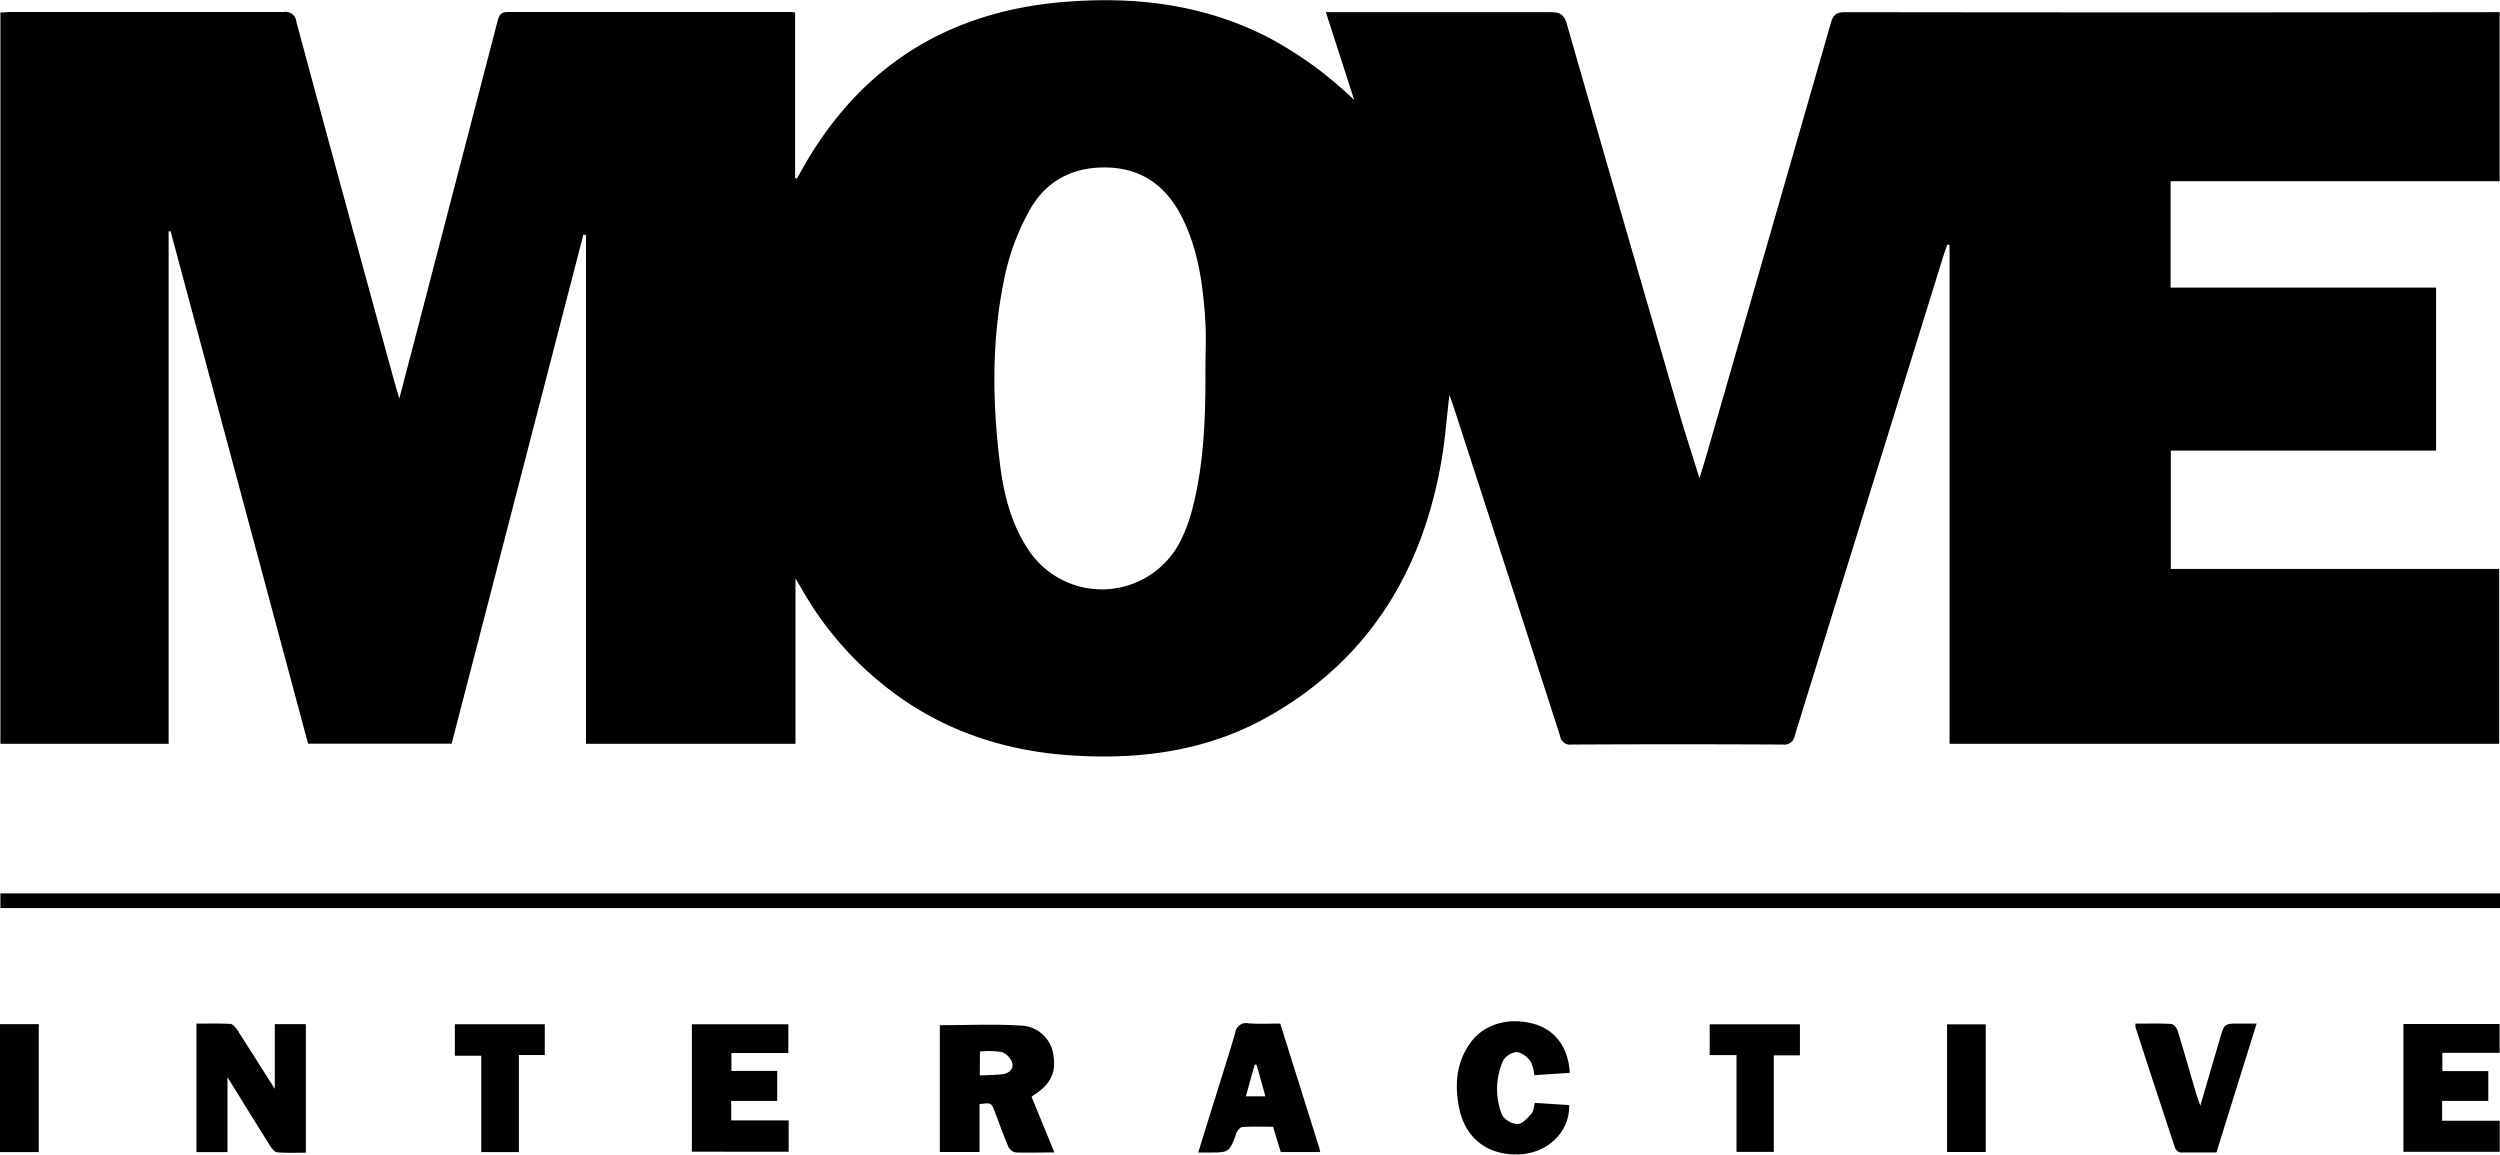 <svg id="레이어_1" data-name="레이어 1" xmlns="http://www.w3.org/2000/svg" viewBox="0 0 483.01 223.06">
  <defs>
    <style>
      .cls-1 {
        fill-rule: evenodd;
      }
    </style>
  </defs>
  <g>
    <path class="cls-1" d="M292.07,152.65l-5.49-17H289c13.66,0,27.32,0,41,0,1.8,0,2.61.44,3.14,2.29q10.64,37.13,21.44,74.21c1.27,4.37,2.68,8.71,4.18,13.55.48-1.56.84-2.68,1.17-3.81q12.13-42.08,24.22-84.16c.44-1.54,1.05-2.08,2.71-2.08q62.16.09,124.31,0h2.19v32.66H449.79v20.56h51.29v31.49H449.83v22.86h63.44V277H407.08V180.64l-.43-.09c-.25.74-.53,1.48-.77,2.23q-14.36,46.29-28.69,92.59a2.05,2.05,0,0,1-2.33,1.78q-20.4-.11-40.8,0a1.94,1.94,0,0,1-2.23-1.67q-10.26-31.85-20.6-63.67c-.21-.64-.45-1.27-.78-2.22-.53,4.5-.83,8.67-1.54,12.76-3.74,21.55-14.24,38.61-33.63,49.49-11.6,6.51-24.31,8.23-37.4,7.44-14-.84-26.71-5.25-37.6-14.32a64.29,64.29,0,0,1-14.74-17.48c-.37-.64-.76-1.28-1.43-2.4V277H143.64V178.72l-.51-.09q-12.7,49.13-25.45,98.35H89.94q-13.26-49.44-26.56-99L63,178v99H30.5V135.72c.63,0,1.24-.1,1.86-.1,17.62,0,35.24,0,52.86,0a2.08,2.08,0,0,1,2.45,1.87q9.42,34.89,19,69.74c.23.84.49,1.68.9,3.07,1.83-7,3.52-13.44,5.19-19.89q6.91-26.55,13.81-53.11c.29-1.13.64-1.68,2-1.68,18,0,36,0,54,0,.44,0,.87,0,1.47.08v32l.32.09c.24-.41.5-.81.72-1.22q16.41-29.78,50.26-32.84c14.06-1.24,27.64.32,40.36,6.93A73.21,73.21,0,0,1,292.07,152.65Zm-28.75,51.76c0-2.88.14-5.76,0-8.62-.42-7-1.29-14-4.48-20.41-2.93-5.89-7.52-9.46-14.25-9.71s-12.06,2.48-15.29,8.32a45.57,45.57,0,0,0-4.53,11.69c-2.81,12.39-2.7,25-1.12,37.5.74,5.85,2.2,11.55,5.59,16.53a17,17,0,0,0,28.89-1.21,28.28,28.28,0,0,0,2.52-6.37C263.1,223.06,263.34,213.73,263.32,204.41Z" transform="translate(-30.42 -133.3)"/>
    <path class="cls-1" d="M513.43,305.91v2.83H30.5v-2.83Z" transform="translate(-30.42 -133.3)"/>
    <path class="cls-1" d="M229.72,345.2c1.49,3.62,2.9,7.08,4.41,10.76-2.69,0-5.1.07-7.51,0a2.07,2.07,0,0,1-1.4-1.15c-.93-2.16-1.71-4.39-2.55-6.59-.72-1.9-.73-1.9-3-1.59v9.24H212v-24.5c5.27,0,10.49-.25,15.67.08a6.51,6.51,0,0,1,6.24,5.54c.64,3.43-.49,5.82-3.7,7.84A4.43,4.43,0,0,0,229.72,345.2Zm-10-4.12c1.58-.08,3-.06,4.47-.25,1.2-.16,2.14-1.05,1.78-2.23a3.43,3.43,0,0,0-2-2.05,17.31,17.31,0,0,0-4.22-.09Z" transform="translate(-30.42 -133.3)"/>
    <path class="cls-1" d="M83.51,343.68V331.17h6V356c-1.84,0-3.68.09-5.49-.06-.52,0-1.1-.76-1.44-1.29-2.78-4.42-5.51-8.87-8.21-13.24v14.49h-6V331.07c2.22,0,4.38-.07,6.53.05.47,0,1,.63,1.33,1.11C78.65,336,81.05,339.81,83.51,343.68Z" transform="translate(-30.42 -133.3)"/>
    <path class="cls-1" d="M164.09,355.81V331.19h18.64v5.56h-11v3.46h8.85V346h-8.89v3.77h11.1v6.05Z" transform="translate(-30.42 -133.3)"/>
    <path class="cls-1" d="M494.77,331.14h18.59v5.57H502.29v3.53h8.88V346h-8.92v3.83h11.13v6H494.77Z" transform="translate(-30.42 -133.3)"/>
    <path class="cls-1" d="M277.77,331.06l7.48,23.83a9.69,9.69,0,0,1,.25,1h-7.63c-.48-1.56-.95-3.14-1.49-4.9-2,0-3.94-.07-5.89.05-.42,0-1,.66-1.17,1.13-1.4,3.8-1.38,3.81-5.4,3.8-.57,0-1.13,0-2,0,.87-2.79,1.68-5.38,2.48-8,1.57-5.05,3.18-10.08,4.68-15.15a2.09,2.09,0,0,1,2.52-1.81C273.6,331.17,275.58,331.06,277.77,331.06ZM273.19,339h-.37l-1.69,6.11h3.77C274.3,342.94,273.75,341,273.19,339Z" transform="translate(-30.42 -133.3)"/>
    <path class="cls-1" d="M333.7,340.58l-6.85.45a7.32,7.32,0,0,0-.7-2.62,4.46,4.46,0,0,0-2.58-1.85,3.42,3.42,0,0,0-2.69,1.57,13.36,13.36,0,0,0-.25,10.59,3.76,3.76,0,0,0,3,1.74c.91,0,1.92-1.15,2.68-2,.42-.45.42-1.3.64-2.08l6.65.43c.13,5.13-4.14,9.31-9.67,9.52-6.09.22-10.45-3.07-11.62-9.09-.9-4.58-.51-9.05,2.54-12.9,2.7-3.41,7.64-4.6,12.38-3.08C331.1,332.53,333.46,335.88,333.7,340.58Z" transform="translate(-30.42 -133.3)"/>
    <path class="cls-1" d="M443,331.07c2.33,0,4.62-.07,6.9.06.45,0,1.07.76,1.24,1.28,1.2,3.9,2.31,7.83,3.46,11.74.23.79.52,1.57.92,2.78,1.35-4.59,2.58-8.8,3.81-13,.84-2.87.84-2.87,3.75-2.87h3.33c-2.61,8.35-5.16,16.53-7.77,24.9-2.36,0-4.7,0-7,0a1.51,1.51,0,0,1-1-.89q-3.84-11.61-7.62-23.26A3.18,3.18,0,0,1,443,331.07Z" transform="translate(-30.42 -133.3)"/>
    <path class="cls-1" d="M130.67,355.89H123.4V337.27h-5.1v-6.08h17.37v5.95h-5Z" transform="translate(-30.42 -133.3)"/>
    <path class="cls-1" d="M365.92,337.15h-5.18V331.2h17.43v6h-5.05v18.65h-7.2Z" transform="translate(-30.42 -133.3)"/>
    <path class="cls-1" d="M37.91,355.89H30.42V331.17h7.49Z" transform="translate(-30.42 -133.3)"/>
    <path class="cls-1" d="M414.07,355.87H406.6V331.21h7.47Z" transform="translate(-30.42 -133.3)"/>
  </g>
</svg>
